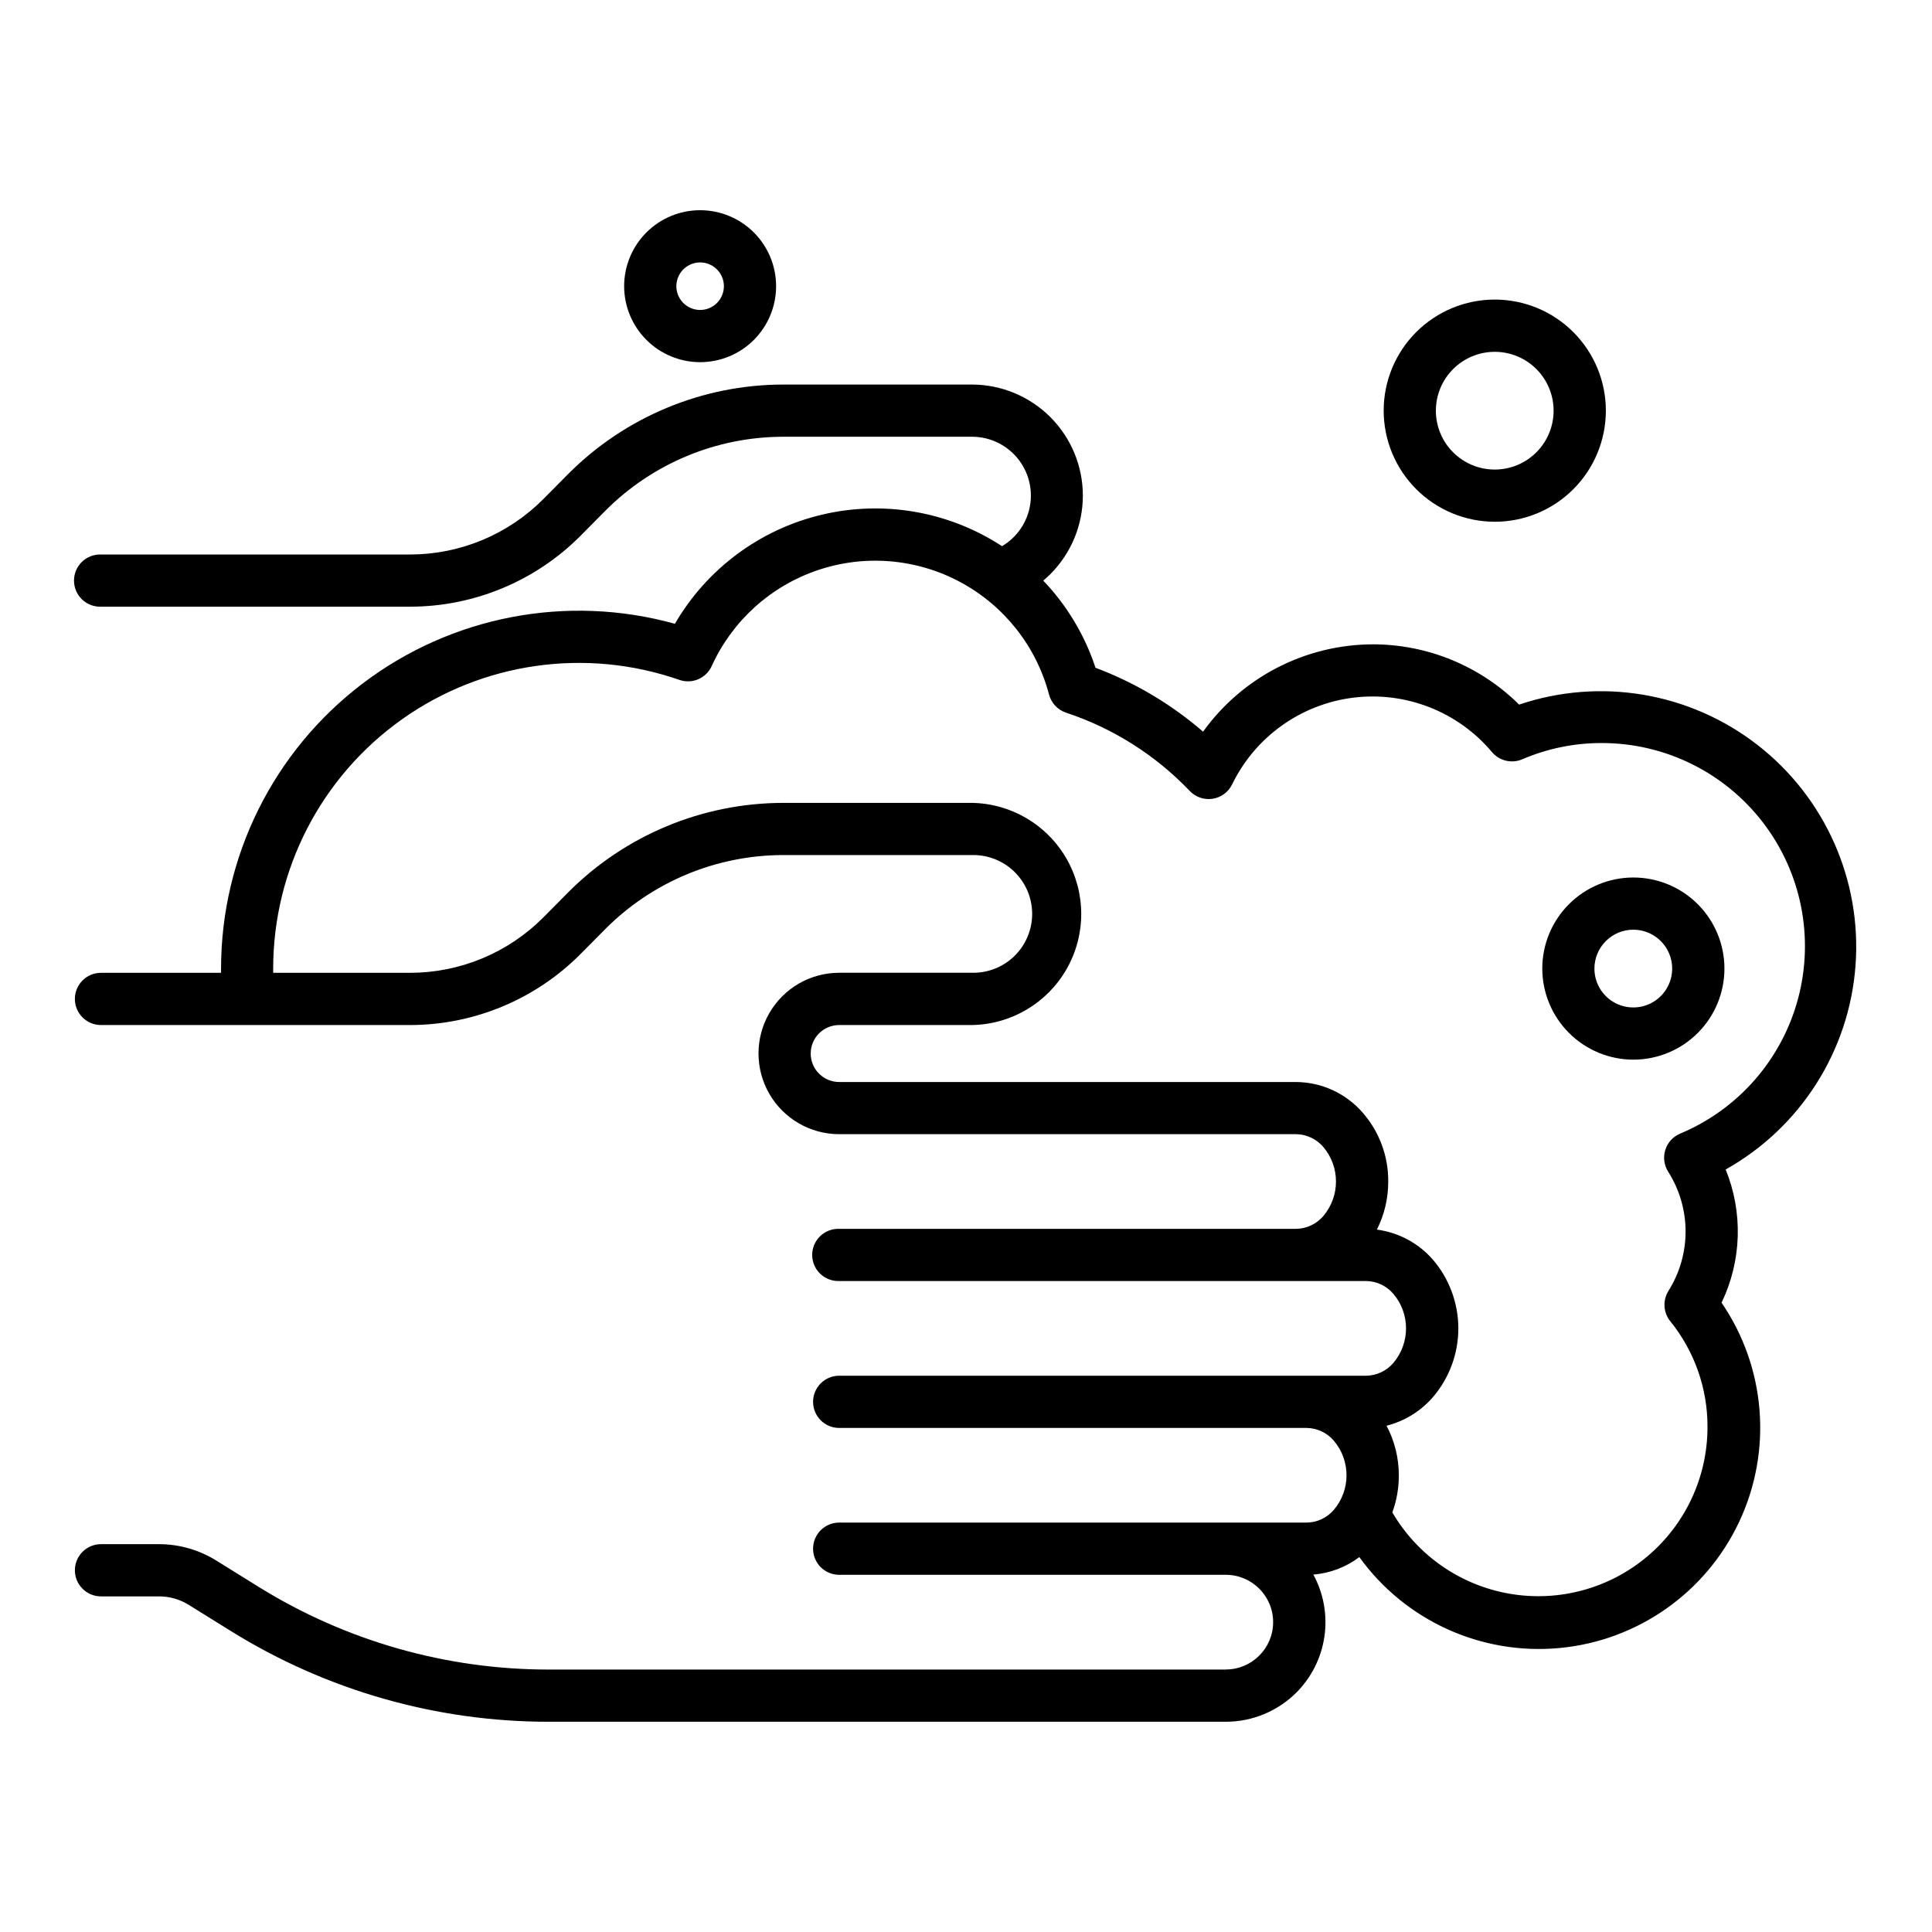 <?xml version="1.0" encoding="UTF-8"?>
<!-- The Best Svg Icon site in the world: iconSvg.co, Visit us! https://iconsvg.co -->
<svg fill="#000000" width="800px" height="800px" version="1.1" viewBox="144 144 512 512" xmlns="http://www.w3.org/2000/svg">
 <g>
  <path d="m468.86 586.45h-179.48c-27.164 0.004-53.785-7.59-76.859-21.926l-11.234-6.984v0.004c-4.547-2.824-9.793-4.32-15.145-4.324h-15.375c-3.82 0-6.922 3.098-6.922 6.922 0 3.82 3.102 6.918 6.922 6.918h15.375c2.781-0.004 5.508 0.773 7.871 2.242l11.227 6.977c25.266 15.695 54.418 24.012 84.168 24.008h179.48c6.992-0.016 13.691-2.793 18.648-7.723 4.023-4.031 6.637-9.254 7.453-14.891 0.812-5.637-0.215-11.387-2.934-16.391 4.418-0.359 8.645-1.965 12.184-4.637 12.156 16.859 32.324 26.027 53.016 24.102 20.695-1.926 38.824-14.66 47.656-33.473 8.836-18.809 7.055-40.891-4.68-58.047 5.336-11.082 5.731-23.906 1.086-35.297 19.801-11.098 32.719-31.375 34.41-54.008s-8.07-44.609-26-58.527c-17.93-13.914-41.637-17.922-63.145-10.668-10.324-10.242-24.281-15.98-38.824-15.973-17.82 0.07-34.527 8.68-44.934 23.148-8.426-7.285-18.074-13.02-28.504-16.938-2.84-8.633-7.57-16.523-13.848-23.098 0.645-0.543 1.273-1.109 1.867-1.699 5.519-5.516 8.621-12.996 8.629-20.801 0.008-7.801-3.086-15.285-8.598-20.812-5.508-5.523-12.988-8.633-20.789-8.645h-50.145c-21.355 0.059-41.812 8.59-56.875 23.719l-6.566 6.629c-9.32 9.367-21.98 14.652-35.195 14.691h-82.035c-1.875-0.066-3.695 0.637-5.043 1.938-1.348 1.305-2.109 3.102-2.109 4.977s0.762 3.672 2.109 4.973c1.348 1.305 3.168 2.004 5.043 1.941h82.035c16.906-0.039 33.105-6.793 45.035-18.773l6.566-6.629c12.457-12.523 29.379-19.586 47.043-19.633h50.137c4.59-0.008 8.949 2.008 11.918 5.512s4.242 8.137 3.481 12.664c-0.762 4.527-3.481 8.488-7.434 10.824-14.102-9.215-31.371-12.23-47.762-8.34s-30.465 14.344-38.926 28.91c-28.559-7.941-59.191-2.074-82.797 15.859-23.605 17.934-37.469 45.867-37.48 75.512v1.125h-31.816c-3.82 0-6.922 3.098-6.922 6.922 0 3.82 3.102 6.918 6.922 6.918h82.035c16.906-0.055 33.102-6.816 45.027-18.797l6.566-6.629c12.457-12.52 29.379-19.578 47.043-19.625h50.145c4.195-0.094 8.254 1.508 11.258 4.441 3 2.938 4.695 6.957 4.695 11.156 0 4.199-1.695 8.219-4.695 11.156-3.004 2.934-7.062 4.535-11.258 4.441h-35.18c-7.644 0-14.703 4.078-18.523 10.695-3.82 6.617-3.82 14.77 0 21.387 3.82 6.617 10.879 10.695 18.523 10.695h121.12c2.769 0.051 5.383 1.289 7.18 3.398 4.461 5.281 4.461 13.008 0 18.289-1.797 2.109-4.414 3.348-7.188 3.398h-121.12c-1.875-0.062-3.695 0.641-5.043 1.941-1.352 1.305-2.113 3.102-2.113 4.977s0.762 3.672 2.113 4.973c1.348 1.305 3.168 2.004 5.043 1.941h139.7c2.769 0.051 5.379 1.293 7.172 3.402 4.465 5.281 4.465 13.012 0 18.293-1.797 2.109-4.41 3.348-7.18 3.402h-139.69c-3.824 0-6.922 3.098-6.922 6.918 0 3.824 3.098 6.922 6.922 6.922h123.92c2.773 0.047 5.387 1.285 7.18 3.398 4.461 5.281 4.461 13.008 0 18.289-1.789 2.109-4.402 3.344-7.172 3.391h-123.93c-3.824 0-6.922 3.098-6.922 6.922 0 3.82 3.098 6.918 6.922 6.918h102.46c6.926 0.004 12.539 5.621 12.539 12.547-0.004 6.926-5.617 12.535-12.539 12.543zm54.734-72.023c4.438-5.094 6.879-11.625 6.879-18.379 0-6.758-2.441-13.285-6.879-18.383-3.805-4.285-9.023-7.055-14.707-7.809 1.992-3.945 3.023-8.305 3.008-12.723 0.055-6.762-2.391-13.309-6.863-18.379-4.43-5.031-10.785-7.941-17.484-8.008h-121.15c-4.172 0-7.551-3.379-7.551-7.547 0-4.172 3.379-7.551 7.551-7.551h35.18c10.402-0.172 19.941-5.816 25.094-14.855 5.152-9.039 5.152-20.125 0-29.164-5.152-9.039-14.691-14.688-25.094-14.855h-50.145c-21.355 0.059-41.812 8.594-56.875 23.727l-6.566 6.629c-9.324 9.363-21.984 14.641-35.195 14.68h-36.402v-1.125c0.008-26.227 12.707-50.828 34.086-66.023 21.375-15.191 48.785-19.102 73.559-10.484 3.371 1.18 7.09-0.406 8.57-3.66 5.453-12.004 15.641-21.211 28.133-25.426 12.496-4.215 26.176-3.059 37.785 3.188 11.613 6.25 20.113 17.031 23.477 29.777 0.598 2.266 2.297 4.074 4.519 4.812 12.461 4.125 23.719 11.254 32.777 20.75 1.562 1.641 3.832 2.414 6.07 2.062 2.242-0.348 4.168-1.77 5.156-3.812 6.121-12.602 18.211-21.25 32.113-22.977 13.906-1.727 27.742 3.703 36.758 14.43 1.965 2.324 5.219 3.094 8.016 1.898 6.66-2.859 13.836-4.324 21.082-4.309 16.719 0 32.488 7.769 42.68 21.023s13.645 30.492 9.348 46.648c-4.297 16.16-15.855 29.406-31.285 35.848-1.879 0.793-3.312 2.371-3.918 4.316-0.605 1.949-0.324 4.062 0.77 5.781 2.996 4.719 4.59 10.188 4.606 15.777 0.012 5.59-1.562 11.066-4.535 15.797-1.57 2.5-1.383 5.723 0.465 8.023 6.43 7.934 9.918 17.844 9.879 28.055 0.004 13.223-5.836 25.773-15.945 34.289-10.113 8.52-23.473 12.137-36.504 9.887-13.027-2.246-24.402-10.137-31.074-21.551 1.145-3.133 1.723-6.441 1.719-9.777 0.016-4.598-1.102-9.129-3.254-13.195 4.703-1.191 8.938-3.769 12.148-7.406z"/>
  <path d="m540.12 282.27c7.809 0 15.301-3.098 20.82-8.621 5.523-5.519 8.629-13.008 8.629-20.82 0-7.809-3.102-15.297-8.625-20.82-5.519-5.519-13.012-8.621-20.82-8.621s-15.297 3.102-20.82 8.625c-5.519 5.523-8.621 13.016-8.617 20.824 0.012 7.801 3.113 15.281 8.633 20.801 5.516 5.516 12.996 8.621 20.801 8.633zm0-45.035c4.137 0 8.105 1.641 11.031 4.566 2.926 2.926 4.57 6.894 4.57 11.035 0 4.137-1.645 8.105-4.57 11.031-2.926 2.926-6.894 4.57-11.031 4.57-4.137 0-8.105-1.645-11.031-4.57-2.93-2.926-4.57-6.894-4.57-11.031 0.004-4.137 1.648-8.105 4.574-11.027 2.926-2.926 6.891-4.57 11.027-4.574z"/>
  <path d="m329.54 239.98c5.34 0 10.465-2.121 14.238-5.898 3.777-3.777 5.898-8.898 5.898-14.238s-2.121-10.461-5.898-14.238c-3.773-3.777-8.898-5.898-14.238-5.898s-10.461 2.121-14.238 5.898-5.898 8.898-5.898 14.238c0.004 5.34 2.129 10.457 5.902 14.234 3.777 3.773 8.895 5.898 14.234 5.902zm0-26.434c2.547 0 4.844 1.535 5.82 3.887 0.973 2.352 0.434 5.062-1.367 6.863s-4.508 2.34-6.863 1.363c-2.352-0.973-3.887-3.269-3.887-5.816 0-1.672 0.664-3.273 1.844-4.453 1.184-1.18 2.785-1.844 4.453-1.844z"/>
  <path d="m576.84 424.82c6.402 0.004 12.543-2.535 17.074-7.062 4.527-4.523 7.074-10.66 7.078-17.062 0-6.402-2.539-12.543-7.066-17.074-4.523-4.527-10.664-7.07-17.066-7.074-6.402 0-12.543 2.543-17.07 7.066-4.527 4.527-7.07 10.668-7.07 17.07 0.008 6.394 2.551 12.527 7.074 17.051 4.519 4.523 10.652 7.07 17.047 7.086zm0-34.441c4.168 0 7.926 2.512 9.52 6.359 1.594 3.852 0.715 8.285-2.234 11.23-2.945 2.949-7.379 3.828-11.23 2.234-3.848-1.594-6.359-5.352-6.359-9.52 0.008-5.688 4.617-10.297 10.305-10.305z"/>
 </g>
</svg>